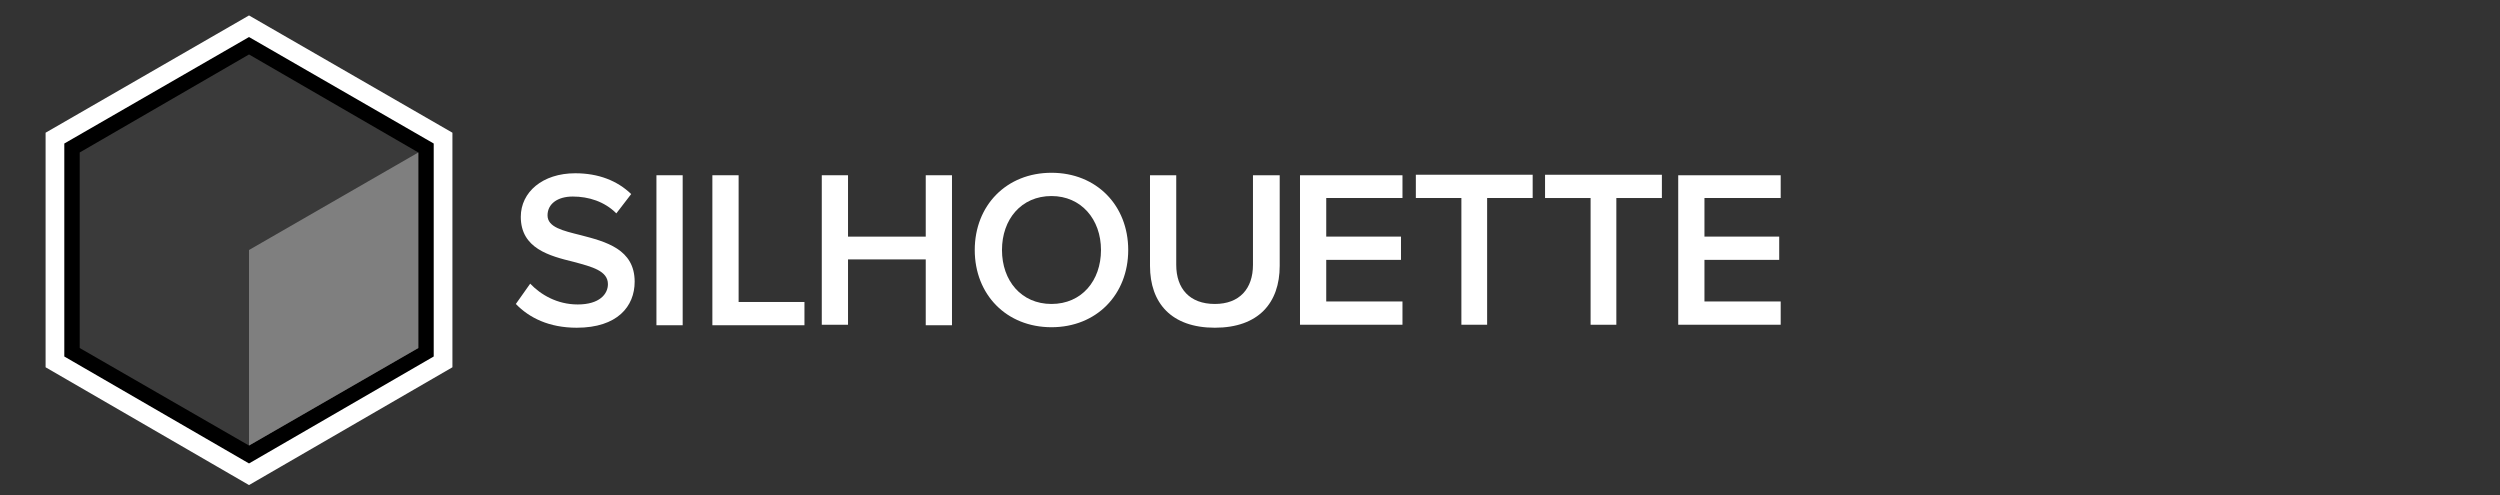 <?xml version="1.0" encoding="utf-8"?>
<!-- Generator: Adobe Illustrator 27.2.0, SVG Export Plug-In . SVG Version: 6.00 Build 0)  -->
<svg version="1.1" id="Silhouette2023_x5F_Horizontal_x5F_DarkBkg"
	 xmlns="http://www.w3.org/2000/svg" xmlns:xlink="http://www.w3.org/1999/xlink" x="0px" y="0px" viewBox="0 0 505 100"
	 style="enable-background:new 0 0 505 100;" xml:space="preserve">
<rect x="0" y="0" width="505" height="100" fill="#333333" stroke="none"/>
<style type="text/css">
	.st0{fill:#FFFFFF;}
	.st1{stroke:#FFFFFF;stroke-width:3.779;stroke-miterlimit:10;}
	.st2{fill:#3A3A3A;}
	.st3{fill:#7F7F7F;}
</style>
<g>
	<path class="st0" d="M107.1,57.3c2.1,2.2,5.4,4.2,9.6,4.2c4.4,0,6.1-2.1,6.1-4.1c0-2.7-3.2-3.5-6.9-4.5c-4.9-1.2-10.7-2.7-10.7-9.1
		c0-5,4.4-8.8,11-8.8c4.7,0,8.5,1.5,11.3,4.2l-3,3.9c-2.4-2.4-5.6-3.4-8.8-3.4c-3.1,0-5.1,1.5-5.1,3.8c0,2.4,3.1,3.1,6.7,4
		c5,1.3,10.9,2.8,10.9,9.4c0,5-3.5,9.3-11.7,9.3c-5.6,0-9.6-2-12.3-4.8L107.1,57.3z"/>
	<path class="st0" d="M132.6,65.6V35.4h5.3v30.3H132.6z"/>
	<path class="st0" d="M143.9,65.6V35.4h5.3v25.6h13.3v4.7H143.9z"/>
	<path class="st0" d="M187,65.6V52.4h-15.7v13.2h-5.3V35.4h5.3v12.4H187V35.4h5.3v30.3H187z"/>
	<path class="st0" d="M212.4,34.9c9.1,0,15.5,6.6,15.5,15.6s-6.4,15.6-15.5,15.6c-9.1,0-15.5-6.6-15.5-15.6S203.3,34.9,212.4,34.9z
		 M212.4,39.6c-6.1,0-10,4.7-10,10.9c0,6.2,3.9,10.9,10,10.9c6.1,0,10-4.7,10-10.9C222.4,44.3,218.4,39.6,212.4,39.6z"/>
	<path class="st0" d="M232.2,35.4h5.4v18.1c0,4.8,2.7,7.9,7.8,7.9c5,0,7.7-3.1,7.7-7.9V35.4h5.4v18.3c0,7.5-4.3,12.5-13.1,12.5
		c-8.8,0-13.1-5-13.1-12.5V35.4z"/>
	<path class="st0" d="M262.6,65.6V35.4h20.7V40h-15.4v7.8H283v4.7h-15.1v8.4h15.4v4.7H262.6z"/>
	<path class="st0" d="M295.2,65.6V40h-9.2v-4.7h23.6V40h-9.2v25.6H295.2z"/>
	<path class="st0" d="M321.3,65.6V40h-9.2v-4.7h23.6V40h-9.2v25.6H321.3z"/>
	<path class="st0" d="M339,65.6V35.4h20.7V40h-15.4v7.8h15.1v4.7h-15.1v8.4h15.4v4.7H339z"/>
</g>
<polygon class="st0" points="89.5,73.1 89.5,27.9 50.3,5.3 11.1,27.9 11.1,73.1 50.3,95.8 "/>
<polygon class="st1" points="89.5,73.1 89.5,27.9 50.3,5.3 11.1,27.9 11.1,73.1 50.3,95.8 "/>
<polygon class="st2" points="50.3,11 16.1,30.8 16.1,70.3 50.3,90 84.5,70.3 84.5,30.8 "/>
<polygon class="st3" points="50.3,50.5 50.3,90 84.5,70.3 84.5,30.8 "/>
</svg>
